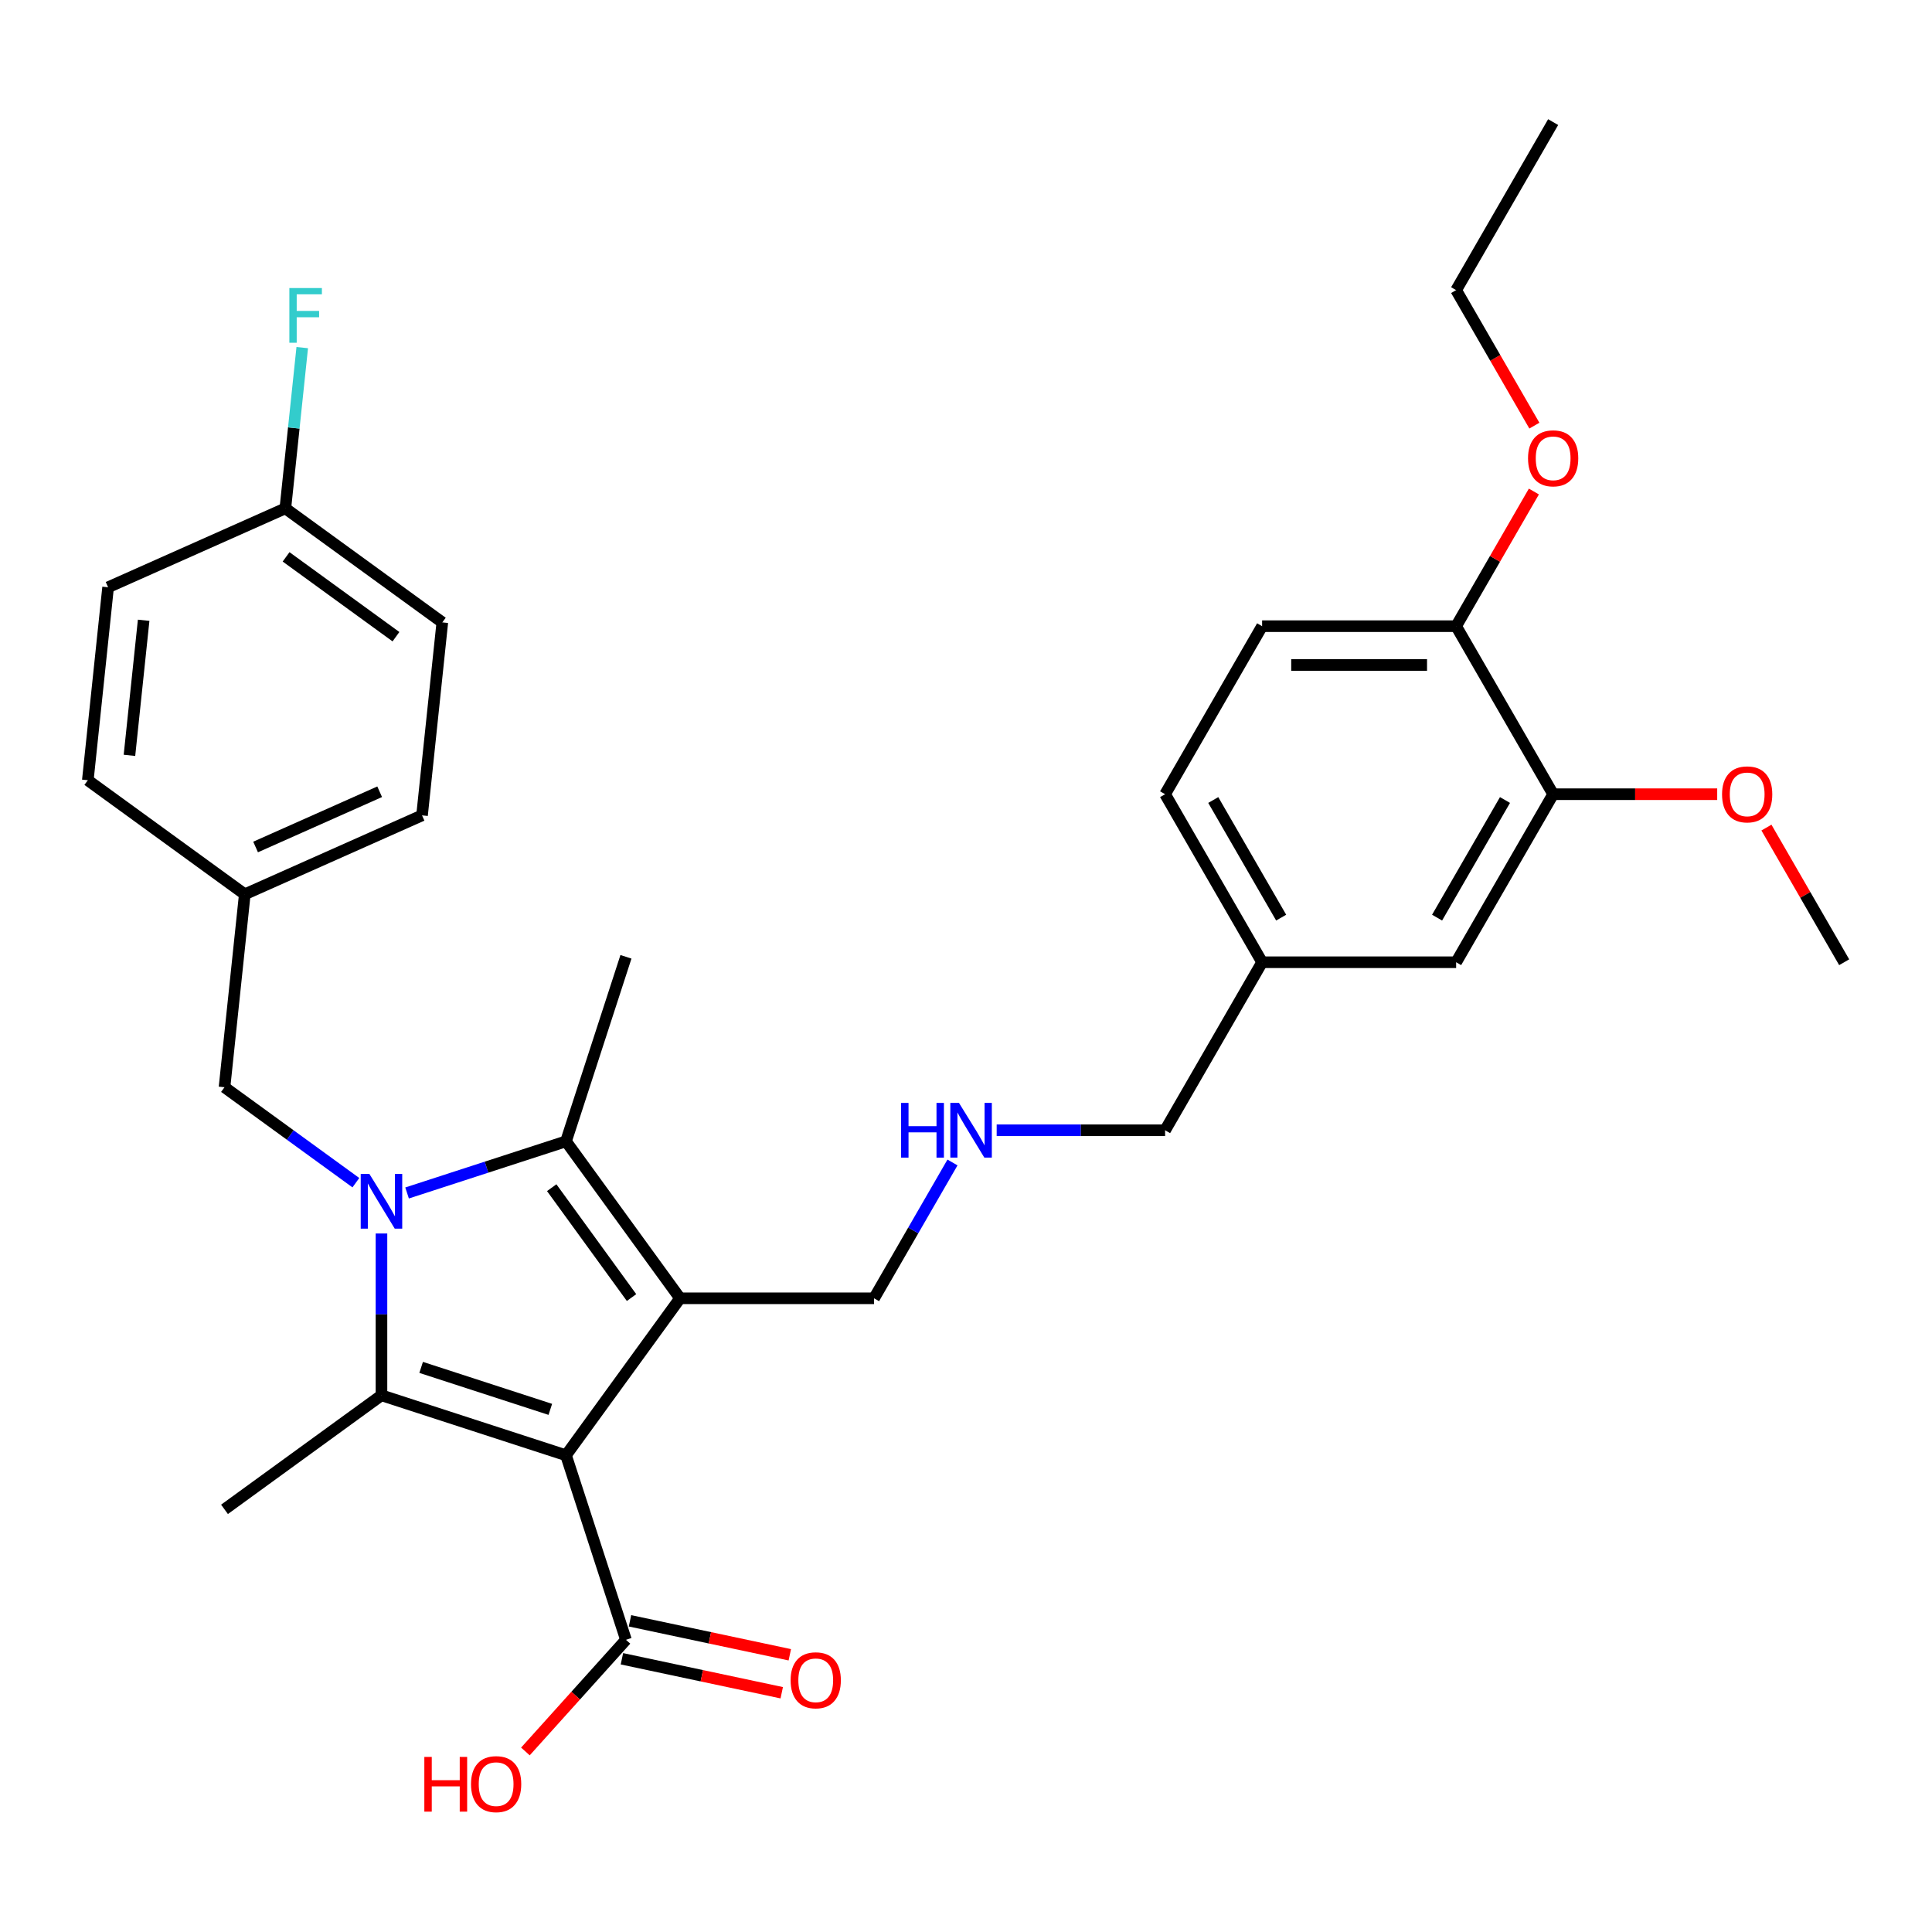 <?xml version='1.0' encoding='iso-8859-1'?>
<svg version='1.1' baseProfile='full'
              xmlns='http://www.w3.org/2000/svg'
                      xmlns:rdkit='http://www.rdkit.org/xml'
                      xmlns:xlink='http://www.w3.org/1999/xlink'
                  xml:space='preserve'
width='1000px' height='1000px' viewBox='0 0 1000 1000'>
<!-- END OF HEADER -->
<rect style='opacity:1.0;fill:#FFFFFF;stroke:none' width='1000' height='1000' x='0' y='0'> </rect>
<path class='bond-1' d='M 292.961,753.243 L 351.99,671.997' style='fill:none;fill-rule:evenodd;stroke:#000000;stroke-width:6px;stroke-linecap:butt;stroke-linejoin:miter;stroke-opacity:1' />
<path class='bond-2' d='M 292.961,753.243 L 197.45,722.21' style='fill:none;fill-rule:evenodd;stroke:#000000;stroke-width:6px;stroke-linecap:butt;stroke-linejoin:miter;stroke-opacity:1' />
<path class='bond-2' d='M 284.841,729.486 L 217.983,707.763' style='fill:none;fill-rule:evenodd;stroke:#000000;stroke-width:6px;stroke-linecap:butt;stroke-linejoin:miter;stroke-opacity:1' />
<path class='bond-4' d='M 292.961,753.243 L 323.994,848.754' style='fill:none;fill-rule:evenodd;stroke:#000000;stroke-width:6px;stroke-linecap:butt;stroke-linejoin:miter;stroke-opacity:1' />
<path class='bond-0' d='M 197.45,638.455 L 197.45,680.332' style='fill:none;fill-rule:evenodd;stroke:#0000FF;stroke-width:6px;stroke-linecap:butt;stroke-linejoin:miter;stroke-opacity:1' />
<path class='bond-0' d='M 197.45,680.332 L 197.45,722.21' style='fill:none;fill-rule:evenodd;stroke:#000000;stroke-width:6px;stroke-linecap:butt;stroke-linejoin:miter;stroke-opacity:1' />
<path class='bond-5' d='M 184.199,612.157 L 150.201,587.456' style='fill:none;fill-rule:evenodd;stroke:#0000FF;stroke-width:6px;stroke-linecap:butt;stroke-linejoin:miter;stroke-opacity:1' />
<path class='bond-5' d='M 150.201,587.456 L 116.204,562.755' style='fill:none;fill-rule:evenodd;stroke:#000000;stroke-width:6px;stroke-linecap:butt;stroke-linejoin:miter;stroke-opacity:1' />
<path class='bond-31' d='M 210.7,617.479 L 251.831,604.115' style='fill:none;fill-rule:evenodd;stroke:#0000FF;stroke-width:6px;stroke-linecap:butt;stroke-linejoin:miter;stroke-opacity:1' />
<path class='bond-31' d='M 251.831,604.115 L 292.961,590.751' style='fill:none;fill-rule:evenodd;stroke:#000000;stroke-width:6px;stroke-linecap:butt;stroke-linejoin:miter;stroke-opacity:1' />
<path class='bond-3' d='M 351.99,671.997 L 292.961,590.751' style='fill:none;fill-rule:evenodd;stroke:#000000;stroke-width:6px;stroke-linecap:butt;stroke-linejoin:miter;stroke-opacity:1' />
<path class='bond-3' d='M 326.886,671.616 L 285.566,614.743' style='fill:none;fill-rule:evenodd;stroke:#000000;stroke-width:6px;stroke-linecap:butt;stroke-linejoin:miter;stroke-opacity:1' />
<path class='bond-10' d='M 351.99,671.997 L 452.416,671.997' style='fill:none;fill-rule:evenodd;stroke:#000000;stroke-width:6px;stroke-linecap:butt;stroke-linejoin:miter;stroke-opacity:1' />
<path class='bond-13' d='M 197.45,722.21 L 116.204,781.239' style='fill:none;fill-rule:evenodd;stroke:#000000;stroke-width:6px;stroke-linecap:butt;stroke-linejoin:miter;stroke-opacity:1' />
<path class='bond-16' d='M 292.961,590.751 L 323.994,495.24' style='fill:none;fill-rule:evenodd;stroke:#000000;stroke-width:6px;stroke-linecap:butt;stroke-linejoin:miter;stroke-opacity:1' />
<path class='bond-8' d='M 321.906,858.577 L 363.266,867.369' style='fill:none;fill-rule:evenodd;stroke:#000000;stroke-width:6px;stroke-linecap:butt;stroke-linejoin:miter;stroke-opacity:1' />
<path class='bond-8' d='M 363.266,867.369 L 404.627,876.16' style='fill:none;fill-rule:evenodd;stroke:#FF0000;stroke-width:6px;stroke-linecap:butt;stroke-linejoin:miter;stroke-opacity:1' />
<path class='bond-8' d='M 326.082,838.931 L 367.442,847.722' style='fill:none;fill-rule:evenodd;stroke:#000000;stroke-width:6px;stroke-linecap:butt;stroke-linejoin:miter;stroke-opacity:1' />
<path class='bond-8' d='M 367.442,847.722 L 408.803,856.514' style='fill:none;fill-rule:evenodd;stroke:#FF0000;stroke-width:6px;stroke-linecap:butt;stroke-linejoin:miter;stroke-opacity:1' />
<path class='bond-15' d='M 323.994,848.754 L 297.972,877.654' style='fill:none;fill-rule:evenodd;stroke:#000000;stroke-width:6px;stroke-linecap:butt;stroke-linejoin:miter;stroke-opacity:1' />
<path class='bond-15' d='M 297.972,877.654 L 271.95,906.554' style='fill:none;fill-rule:evenodd;stroke:#FF0000;stroke-width:6px;stroke-linecap:butt;stroke-linejoin:miter;stroke-opacity:1' />
<path class='bond-14' d='M 116.204,562.755 L 126.701,462.879' style='fill:none;fill-rule:evenodd;stroke:#000000;stroke-width:6px;stroke-linecap:butt;stroke-linejoin:miter;stroke-opacity:1' />
<path class='bond-6' d='M 803.906,411.083 L 753.693,498.054' style='fill:none;fill-rule:evenodd;stroke:#000000;stroke-width:6px;stroke-linecap:butt;stroke-linejoin:miter;stroke-opacity:1' />
<path class='bond-6' d='M 778.98,414.086 L 743.831,474.966' style='fill:none;fill-rule:evenodd;stroke:#000000;stroke-width:6px;stroke-linecap:butt;stroke-linejoin:miter;stroke-opacity:1' />
<path class='bond-20' d='M 803.906,411.083 L 846.364,411.083' style='fill:none;fill-rule:evenodd;stroke:#000000;stroke-width:6px;stroke-linecap:butt;stroke-linejoin:miter;stroke-opacity:1' />
<path class='bond-20' d='M 846.364,411.083 L 888.822,411.083' style='fill:none;fill-rule:evenodd;stroke:#FF0000;stroke-width:6px;stroke-linecap:butt;stroke-linejoin:miter;stroke-opacity:1' />
<path class='bond-33' d='M 803.906,411.083 L 753.693,324.111' style='fill:none;fill-rule:evenodd;stroke:#000000;stroke-width:6px;stroke-linecap:butt;stroke-linejoin:miter;stroke-opacity:1' />
<path class='bond-7' d='M 753.693,324.111 L 653.267,324.111' style='fill:none;fill-rule:evenodd;stroke:#000000;stroke-width:6px;stroke-linecap:butt;stroke-linejoin:miter;stroke-opacity:1' />
<path class='bond-7' d='M 738.63,344.196 L 668.331,344.196' style='fill:none;fill-rule:evenodd;stroke:#000000;stroke-width:6px;stroke-linecap:butt;stroke-linejoin:miter;stroke-opacity:1' />
<path class='bond-26' d='M 753.693,324.111 L 773.814,289.261' style='fill:none;fill-rule:evenodd;stroke:#000000;stroke-width:6px;stroke-linecap:butt;stroke-linejoin:miter;stroke-opacity:1' />
<path class='bond-26' d='M 773.814,289.261 L 793.935,254.41' style='fill:none;fill-rule:evenodd;stroke:#FF0000;stroke-width:6px;stroke-linecap:butt;stroke-linejoin:miter;stroke-opacity:1' />
<path class='bond-9' d='M 753.693,498.054 L 653.267,498.054' style='fill:none;fill-rule:evenodd;stroke:#000000;stroke-width:6px;stroke-linecap:butt;stroke-linejoin:miter;stroke-opacity:1' />
<path class='bond-11' d='M 452.416,671.997 L 472.71,636.847' style='fill:none;fill-rule:evenodd;stroke:#000000;stroke-width:6px;stroke-linecap:butt;stroke-linejoin:miter;stroke-opacity:1' />
<path class='bond-11' d='M 472.71,636.847 L 493.004,601.696' style='fill:none;fill-rule:evenodd;stroke:#0000FF;stroke-width:6px;stroke-linecap:butt;stroke-linejoin:miter;stroke-opacity:1' />
<path class='bond-27' d='M 515.879,585.025 L 559.467,585.025' style='fill:none;fill-rule:evenodd;stroke:#0000FF;stroke-width:6px;stroke-linecap:butt;stroke-linejoin:miter;stroke-opacity:1' />
<path class='bond-27' d='M 559.467,585.025 L 603.055,585.025' style='fill:none;fill-rule:evenodd;stroke:#000000;stroke-width:6px;stroke-linecap:butt;stroke-linejoin:miter;stroke-opacity:1' />
<path class='bond-12' d='M 653.267,324.111 L 603.055,411.083' style='fill:none;fill-rule:evenodd;stroke:#000000;stroke-width:6px;stroke-linecap:butt;stroke-linejoin:miter;stroke-opacity:1' />
<path class='bond-22' d='M 126.701,462.879 L 45.455,403.85' style='fill:none;fill-rule:evenodd;stroke:#000000;stroke-width:6px;stroke-linecap:butt;stroke-linejoin:miter;stroke-opacity:1' />
<path class='bond-23' d='M 126.701,462.879 L 218.445,422.032' style='fill:none;fill-rule:evenodd;stroke:#000000;stroke-width:6px;stroke-linecap:butt;stroke-linejoin:miter;stroke-opacity:1' />
<path class='bond-23' d='M 132.293,438.403 L 196.514,409.811' style='fill:none;fill-rule:evenodd;stroke:#000000;stroke-width:6px;stroke-linecap:butt;stroke-linejoin:miter;stroke-opacity:1' />
<path class='bond-17' d='M 653.267,498.054 L 603.055,585.025' style='fill:none;fill-rule:evenodd;stroke:#000000;stroke-width:6px;stroke-linecap:butt;stroke-linejoin:miter;stroke-opacity:1' />
<path class='bond-19' d='M 653.267,498.054 L 603.055,411.083' style='fill:none;fill-rule:evenodd;stroke:#000000;stroke-width:6px;stroke-linecap:butt;stroke-linejoin:miter;stroke-opacity:1' />
<path class='bond-19' d='M 663.13,474.966 L 627.981,414.086' style='fill:none;fill-rule:evenodd;stroke:#000000;stroke-width:6px;stroke-linecap:butt;stroke-linejoin:miter;stroke-opacity:1' />
<path class='bond-18' d='M 147.696,263.127 L 228.942,322.156' style='fill:none;fill-rule:evenodd;stroke:#000000;stroke-width:6px;stroke-linecap:butt;stroke-linejoin:miter;stroke-opacity:1' />
<path class='bond-18' d='M 148.077,288.231 L 204.949,329.551' style='fill:none;fill-rule:evenodd;stroke:#000000;stroke-width:6px;stroke-linecap:butt;stroke-linejoin:miter;stroke-opacity:1' />
<path class='bond-21' d='M 147.696,263.127 L 152.068,221.525' style='fill:none;fill-rule:evenodd;stroke:#000000;stroke-width:6px;stroke-linecap:butt;stroke-linejoin:miter;stroke-opacity:1' />
<path class='bond-21' d='M 152.068,221.525 L 156.441,179.922' style='fill:none;fill-rule:evenodd;stroke:#33CCCC;stroke-width:6px;stroke-linecap:butt;stroke-linejoin:miter;stroke-opacity:1' />
<path class='bond-32' d='M 147.696,263.127 L 55.952,303.974' style='fill:none;fill-rule:evenodd;stroke:#000000;stroke-width:6px;stroke-linecap:butt;stroke-linejoin:miter;stroke-opacity:1' />
<path class='bond-29' d='M 914.304,428.353 L 934.425,463.204' style='fill:none;fill-rule:evenodd;stroke:#FF0000;stroke-width:6px;stroke-linecap:butt;stroke-linejoin:miter;stroke-opacity:1' />
<path class='bond-29' d='M 934.425,463.204 L 954.545,498.054' style='fill:none;fill-rule:evenodd;stroke:#000000;stroke-width:6px;stroke-linecap:butt;stroke-linejoin:miter;stroke-opacity:1' />
<path class='bond-25' d='M 45.455,403.85 L 55.952,303.974' style='fill:none;fill-rule:evenodd;stroke:#000000;stroke-width:6px;stroke-linecap:butt;stroke-linejoin:miter;stroke-opacity:1' />
<path class='bond-25' d='M 67.004,390.968 L 74.353,321.055' style='fill:none;fill-rule:evenodd;stroke:#000000;stroke-width:6px;stroke-linecap:butt;stroke-linejoin:miter;stroke-opacity:1' />
<path class='bond-24' d='M 218.445,422.032 L 228.942,322.156' style='fill:none;fill-rule:evenodd;stroke:#000000;stroke-width:6px;stroke-linecap:butt;stroke-linejoin:miter;stroke-opacity:1' />
<path class='bond-28' d='M 794.189,220.309 L 773.941,185.239' style='fill:none;fill-rule:evenodd;stroke:#FF0000;stroke-width:6px;stroke-linecap:butt;stroke-linejoin:miter;stroke-opacity:1' />
<path class='bond-28' d='M 773.941,185.239 L 753.693,150.168' style='fill:none;fill-rule:evenodd;stroke:#000000;stroke-width:6px;stroke-linecap:butt;stroke-linejoin:miter;stroke-opacity:1' />
<path class='bond-30' d='M 753.693,150.168 L 803.906,63.197' style='fill:none;fill-rule:evenodd;stroke:#000000;stroke-width:6px;stroke-linecap:butt;stroke-linejoin:miter;stroke-opacity:1' />
<path  class='atom-1' d='M 191.19 607.624
L 200.47 622.624
Q 201.39 624.104, 202.87 626.784
Q 204.35 629.464, 204.43 629.624
L 204.43 607.624
L 208.19 607.624
L 208.19 635.944
L 204.31 635.944
L 194.35 619.544
Q 193.19 617.624, 191.95 615.424
Q 190.75 613.224, 190.39 612.544
L 190.39 635.944
L 186.71 635.944
L 186.71 607.624
L 191.19 607.624
' fill='#0000FF'/>
<path  class='atom-9' d='M 409.225 869.714
Q 409.225 862.914, 412.585 859.114
Q 415.945 855.314, 422.225 855.314
Q 428.505 855.314, 431.865 859.114
Q 435.225 862.914, 435.225 869.714
Q 435.225 876.594, 431.825 880.514
Q 428.425 884.394, 422.225 884.394
Q 415.985 884.394, 412.585 880.514
Q 409.225 876.634, 409.225 869.714
M 422.225 881.194
Q 426.545 881.194, 428.865 878.314
Q 431.225 875.394, 431.225 869.714
Q 431.225 864.154, 428.865 861.354
Q 426.545 858.514, 422.225 858.514
Q 417.905 858.514, 415.545 861.314
Q 413.225 864.114, 413.225 869.714
Q 413.225 875.434, 415.545 878.314
Q 417.905 881.194, 422.225 881.194
' fill='#FF0000'/>
<path  class='atom-12' d='M 466.409 570.865
L 470.249 570.865
L 470.249 582.905
L 484.729 582.905
L 484.729 570.865
L 488.569 570.865
L 488.569 599.185
L 484.729 599.185
L 484.729 586.105
L 470.249 586.105
L 470.249 599.185
L 466.409 599.185
L 466.409 570.865
' fill='#0000FF'/>
<path  class='atom-12' d='M 496.369 570.865
L 505.649 585.865
Q 506.569 587.345, 508.049 590.025
Q 509.529 592.705, 509.609 592.865
L 509.609 570.865
L 513.369 570.865
L 513.369 599.185
L 509.489 599.185
L 499.529 582.785
Q 498.369 580.865, 497.129 578.665
Q 495.929 576.465, 495.569 575.785
L 495.569 599.185
L 491.889 599.185
L 491.889 570.865
L 496.369 570.865
' fill='#0000FF'/>
<path  class='atom-16' d='M 219.636 909.385
L 223.476 909.385
L 223.476 921.425
L 237.956 921.425
L 237.956 909.385
L 241.796 909.385
L 241.796 937.705
L 237.956 937.705
L 237.956 924.625
L 223.476 924.625
L 223.476 937.705
L 219.636 937.705
L 219.636 909.385
' fill='#FF0000'/>
<path  class='atom-16' d='M 243.796 923.465
Q 243.796 916.665, 247.156 912.865
Q 250.516 909.065, 256.796 909.065
Q 263.076 909.065, 266.436 912.865
Q 269.796 916.665, 269.796 923.465
Q 269.796 930.345, 266.396 934.265
Q 262.996 938.145, 256.796 938.145
Q 250.556 938.145, 247.156 934.265
Q 243.796 930.385, 243.796 923.465
M 256.796 934.945
Q 261.116 934.945, 263.436 932.065
Q 265.796 929.145, 265.796 923.465
Q 265.796 917.905, 263.436 915.105
Q 261.116 912.265, 256.796 912.265
Q 252.476 912.265, 250.116 915.065
Q 247.796 917.865, 247.796 923.465
Q 247.796 929.185, 250.116 932.065
Q 252.476 934.945, 256.796 934.945
' fill='#FF0000'/>
<path  class='atom-21' d='M 891.332 411.163
Q 891.332 404.363, 894.692 400.563
Q 898.052 396.763, 904.332 396.763
Q 910.612 396.763, 913.972 400.563
Q 917.332 404.363, 917.332 411.163
Q 917.332 418.043, 913.932 421.963
Q 910.532 425.843, 904.332 425.843
Q 898.092 425.843, 894.692 421.963
Q 891.332 418.083, 891.332 411.163
M 904.332 422.643
Q 908.652 422.643, 910.972 419.763
Q 913.332 416.843, 913.332 411.163
Q 913.332 405.603, 910.972 402.803
Q 908.652 399.963, 904.332 399.963
Q 900.012 399.963, 897.652 402.763
Q 895.332 405.563, 895.332 411.163
Q 895.332 416.883, 897.652 419.763
Q 900.012 422.643, 904.332 422.643
' fill='#FF0000'/>
<path  class='atom-22' d='M 149.773 149.092
L 166.613 149.092
L 166.613 152.332
L 153.573 152.332
L 153.573 160.932
L 165.173 160.932
L 165.173 164.212
L 153.573 164.212
L 153.573 177.412
L 149.773 177.412
L 149.773 149.092
' fill='#33CCCC'/>
<path  class='atom-27' d='M 790.906 237.22
Q 790.906 230.42, 794.266 226.62
Q 797.626 222.82, 803.906 222.82
Q 810.186 222.82, 813.546 226.62
Q 816.906 230.42, 816.906 237.22
Q 816.906 244.1, 813.506 248.02
Q 810.106 251.9, 803.906 251.9
Q 797.666 251.9, 794.266 248.02
Q 790.906 244.14, 790.906 237.22
M 803.906 248.7
Q 808.226 248.7, 810.546 245.82
Q 812.906 242.9, 812.906 237.22
Q 812.906 231.66, 810.546 228.86
Q 808.226 226.02, 803.906 226.02
Q 799.586 226.02, 797.226 228.82
Q 794.906 231.62, 794.906 237.22
Q 794.906 242.94, 797.226 245.82
Q 799.586 248.7, 803.906 248.7
' fill='#FF0000'/>
</svg>
